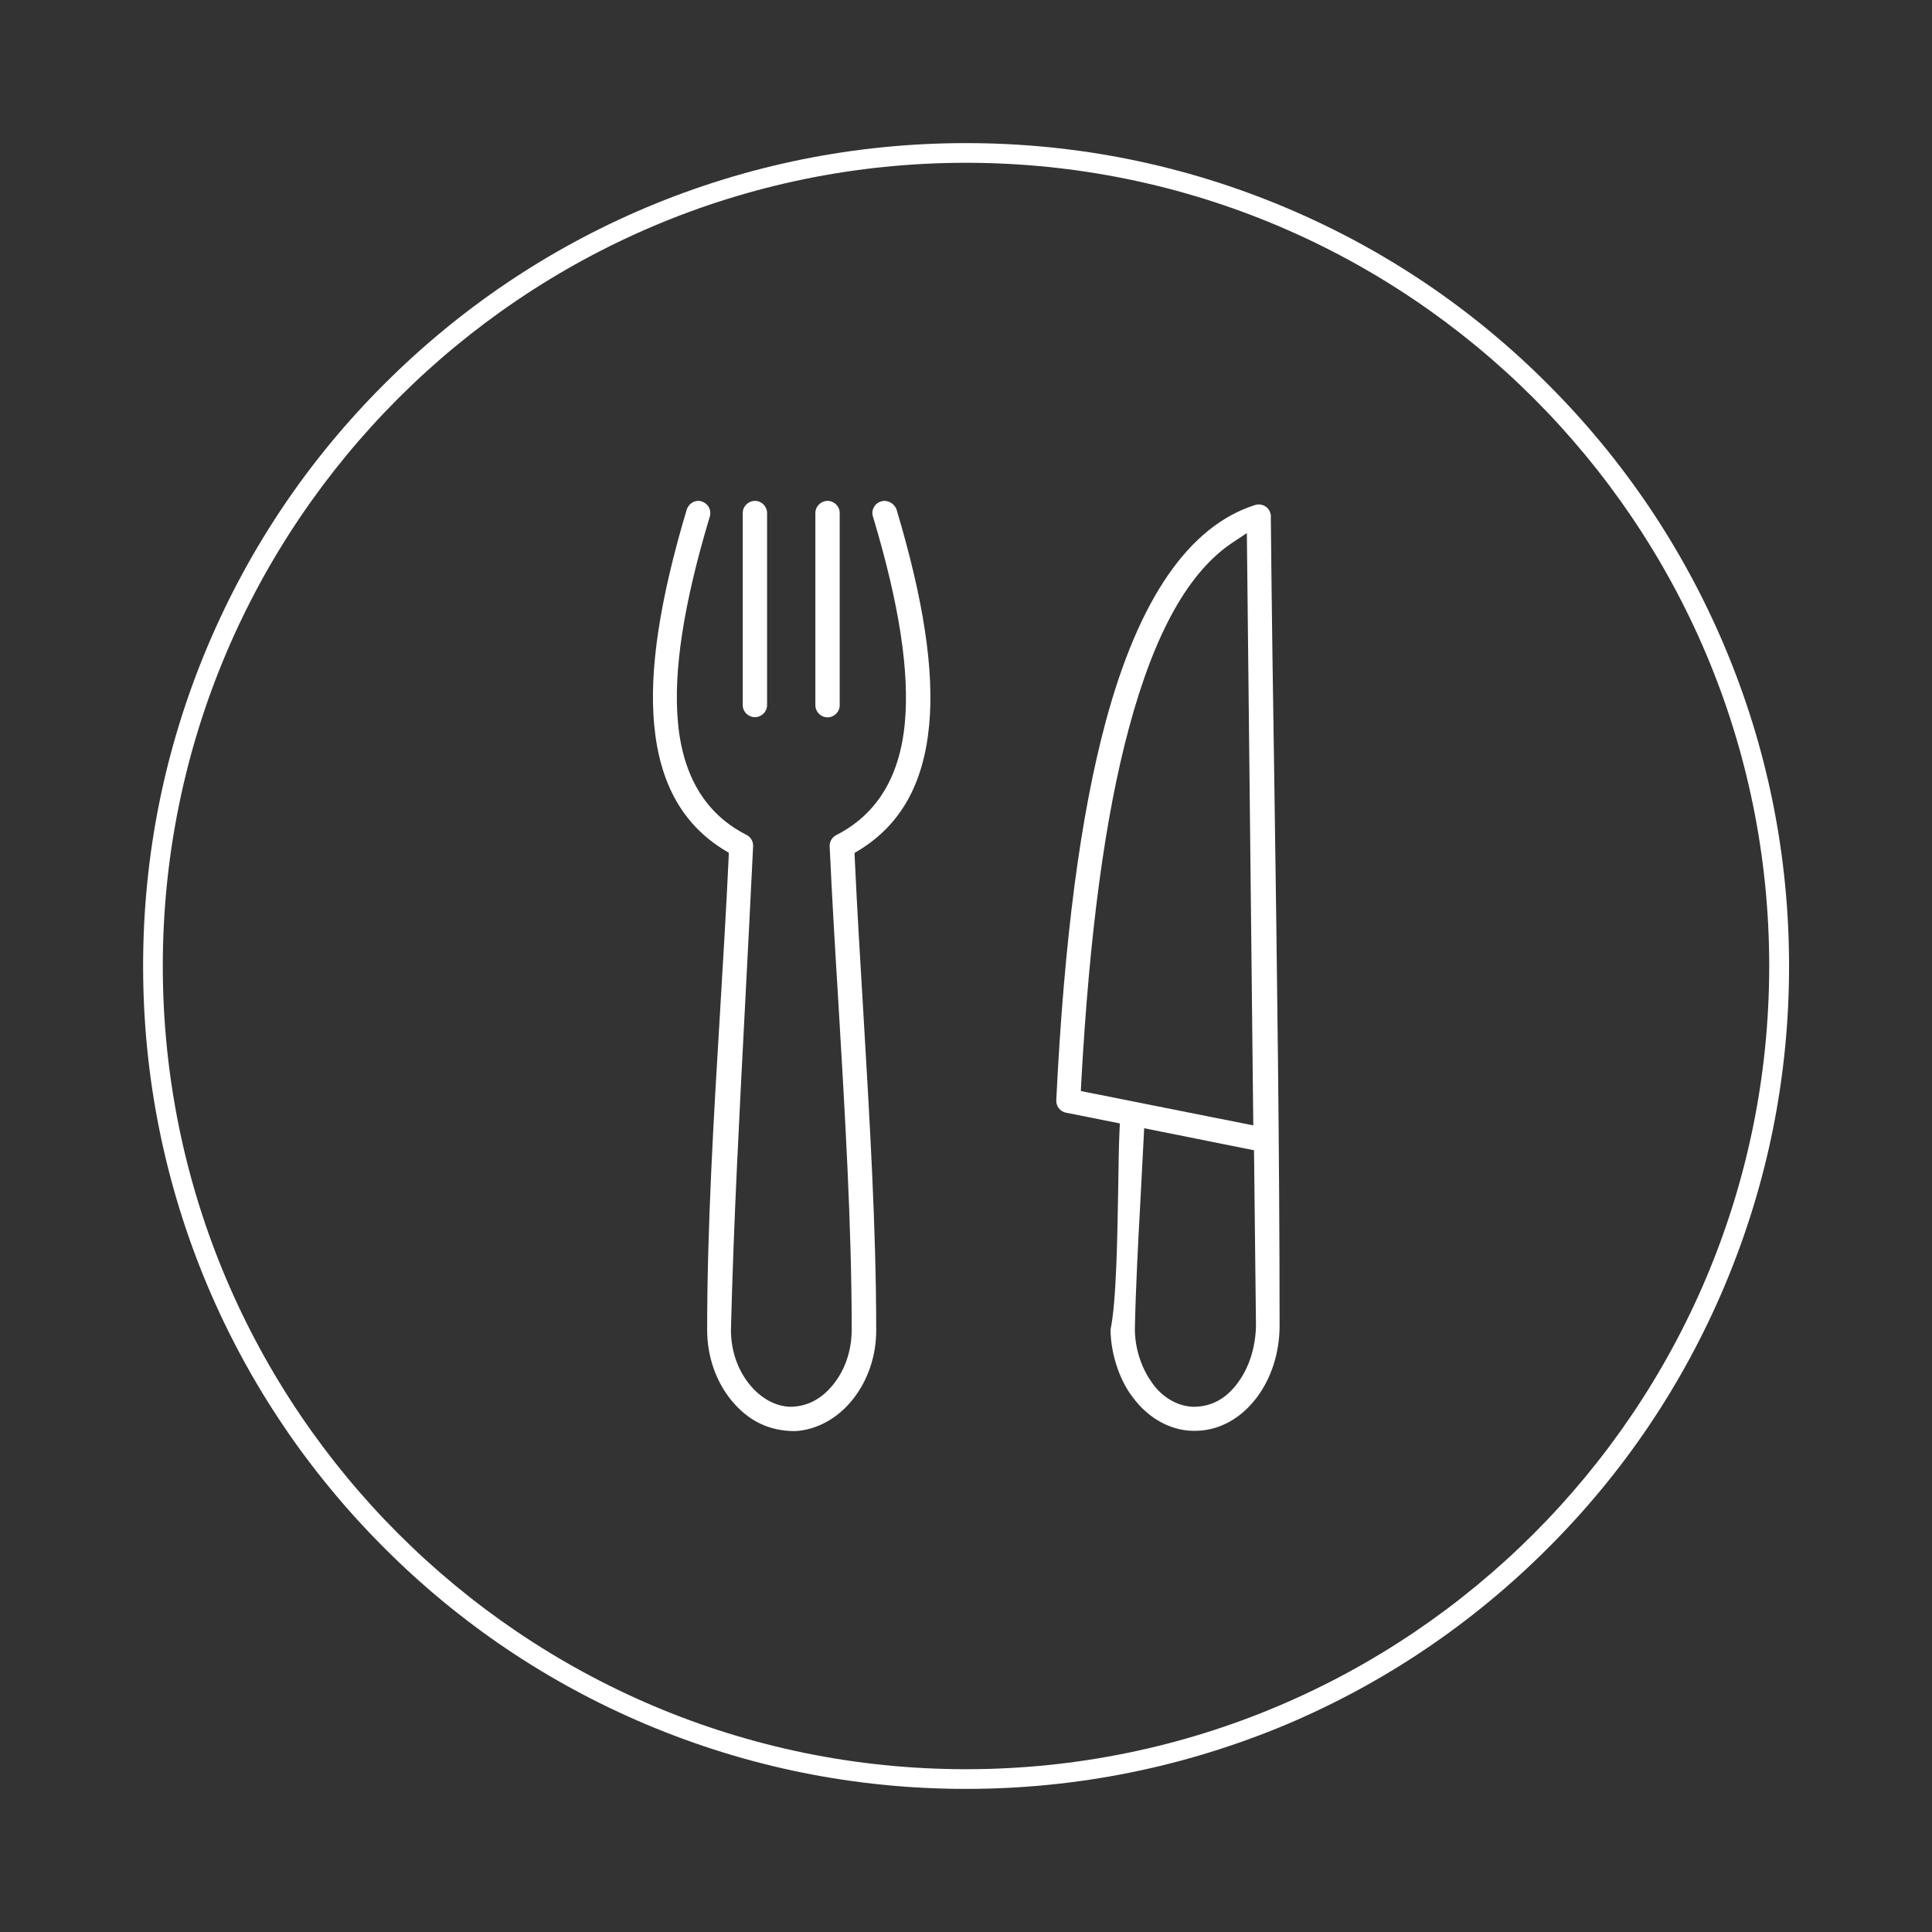 <?xml version="1.0" encoding="UTF-8"?>
<svg xmlns="http://www.w3.org/2000/svg" xmlns:xlink="http://www.w3.org/1999/xlink" version="1.1" id="Livello_1" x="0px" y="0px" viewBox="0 0 1080 1080" style="enable-background:new 0 0 1080 1080;" xml:space="preserve">
<rect x="0" y="0" width="1080" height="1080" fill="#333333" stroke="none"/>
<style type="text/css">
	.st0{fill:#FFFFFF;}
</style>
<g>
	<path class="st0" d="M540,1000c-62.1,0-122.3-12.2-179.1-36.2c-54.8-23.2-104-56.3-146.2-98.6c-42.2-42.2-75.4-91.4-98.6-146.2   C92.2,662.3,80,602.1,80,540s12.2-122.3,36.2-179.1c23.2-54.8,56.3-104,98.6-146.2c42.2-42.2,91.4-75.4,146.2-98.6   C417.7,92.2,477.9,80,540,80s122.3,12.2,179.1,36.2c54.8,23.2,104,56.3,146.2,98.6c42.2,42.2,75.4,91.4,98.6,146.2   c24,56.7,36.2,117,36.2,179.1s-12.2,122.3-36.2,179.1c-23.2,54.8-56.3,104-98.6,146.2c-42.2,42.2-91.4,75.4-146.2,98.6   C662.3,987.8,602.1,1000,540,1000z M540,91C292.4,91,91,292.4,91,540s201.4,449,449,449s449-201.4,449-449S787.6,91,540,91z"></path>
</g>
<path class="st0" d="M710.4,289.6l0-0.2l0-0.2c0.1-0.8,0-1.7-0.3-2.5c-1.1-3.6-4.9-5.5-8.5-4.4c-36.9,11.7-65,52.4-83.5,121.1  c-14.1,52.4-23.2,121.4-27.6,210.9l0,0.3c-0.4,3.5,2,6.8,5.4,7.4l30.1,6l-0.2,4.5c-0.4,7.8-0.5,19.1-0.7,31  c-0.5,28.5-1,63.8-4.3,79.8c0.1,13.1,4.8,27.6,11.9,37.1l0.1,0.1c9.2,12.9,23,20.1,36.8,19.3c12.4-0.5,23.9-6.9,32.5-18  c8.5-11,13.2-25.5,13.2-40.7c0-100.1-1.5-202.4-2.9-301.2C711.6,390.7,710.9,339.7,710.4,289.6z M604.2,609.9l0.2-4.3  c4.6-83.9,13.3-148.9,26.7-198.7c14.4-53.5,33.5-87.5,58.2-103.8l7.7-5.1l3.6,331.1L604.2,609.9z M691.4,773.7  c-6.6,8.6-14.6,12.7-24.3,12.7c0,0-0.1,0-0.1,0l-0.2,0c-9.1-0.4-17.9-5.8-23.4-14.3c-5.7-8.2-9-18.9-9-29.2l0-0.1  c0.5-23.6,1.8-48,3.1-71.6c0.6-11.4,1.2-23.2,1.8-34.7l0.3-5.8l61.4,12.3l1.1,98.3C701.8,753.5,698.1,765.1,691.4,773.7z"></path>
<path class="st0" d="M422,400.9c3.7,0,6.8-3,6.8-6.8V286.8c0-3.7-3-6.8-6.8-6.8c-3.7,0-6.8,3-6.8,6.8v107.4  C415.2,397.9,418.3,400.9,422,400.9z"></path>
<path class="st0" d="M462.6,280c-3.7,0-6.8,3-6.8,6.8v107.4c0,3.7,3,6.8,6.8,6.8c3.7,0,6.8-3,6.8-6.8V286.8  C469.4,283,466.3,280,462.6,280z"></path>
<path class="st0" d="M492.5,280.3c-1.7,0.5-3.2,1.7-4,3.3c-0.9,1.6-1.1,3.4-0.5,5.2c14.7,48.9,20.5,86.7,17.8,115.4  c-2.8,30.1-15.7,51.1-38.3,62.6c-2.4,1.2-3.9,3.8-3.7,6.5l0,0.1c1.3,28.5,3.1,58.6,4.9,87.7c3.6,60.8,7.4,123.7,7.4,182.2  c0,11.4-3.6,22.3-10.2,30.5c-6.7,8.4-14.9,12.6-24.4,12.6l-0.2,0c-8.1-0.4-16.2-4.9-22.3-12.5c-6.7-8.2-10.4-19-10.4-30.4l0-0.1  l0-0.1c1.5-60.1,4.8-121.8,7.9-181.5c1.5-29.2,3.1-59.4,4.5-88.8c0.1-2.6-1.3-5.1-3.7-6.3c-22.6-11.4-35.5-32.5-38.3-62.6  c-2.7-28.8,3.1-66.5,17.8-115.4c0.5-1.7,0.3-3.6-0.5-5.1c-0.9-1.6-2.3-2.7-4-3.3c-0.6-0.2-1.3-0.3-1.9-0.3c-1.1,0-2.2,0.3-3.2,0.8  c-1.6,0.9-2.7,2.3-3.3,4c-15.1,50.5-21.1,89.9-18.2,120.5c3.1,32.7,15.9,55.6,39.2,69.9l2.5,1.5l-0.1,3c-1.3,28.1-3.1,57.6-4.8,86.2  c-3.6,59.2-7.2,120.5-7.2,177.5c0,14.5,4.7,28.4,13.3,39.1c9.5,11.7,21.2,17.5,35.8,17.5c12-0.6,23.8-7,32.3-17.7  c8.5-10.7,13.2-24.5,13.1-38.9c0-57-3.7-118.2-7.2-177.5c-1.7-28.6-3.5-58.1-4.8-86.2l-0.1-2.9l2.5-1.5  c23.3-14.3,36.1-37.1,39.2-69.9c2.9-30.6-3.1-70-18.2-120.5C499.9,281.3,496.1,279.2,492.5,280.3z"></path>
</svg>
